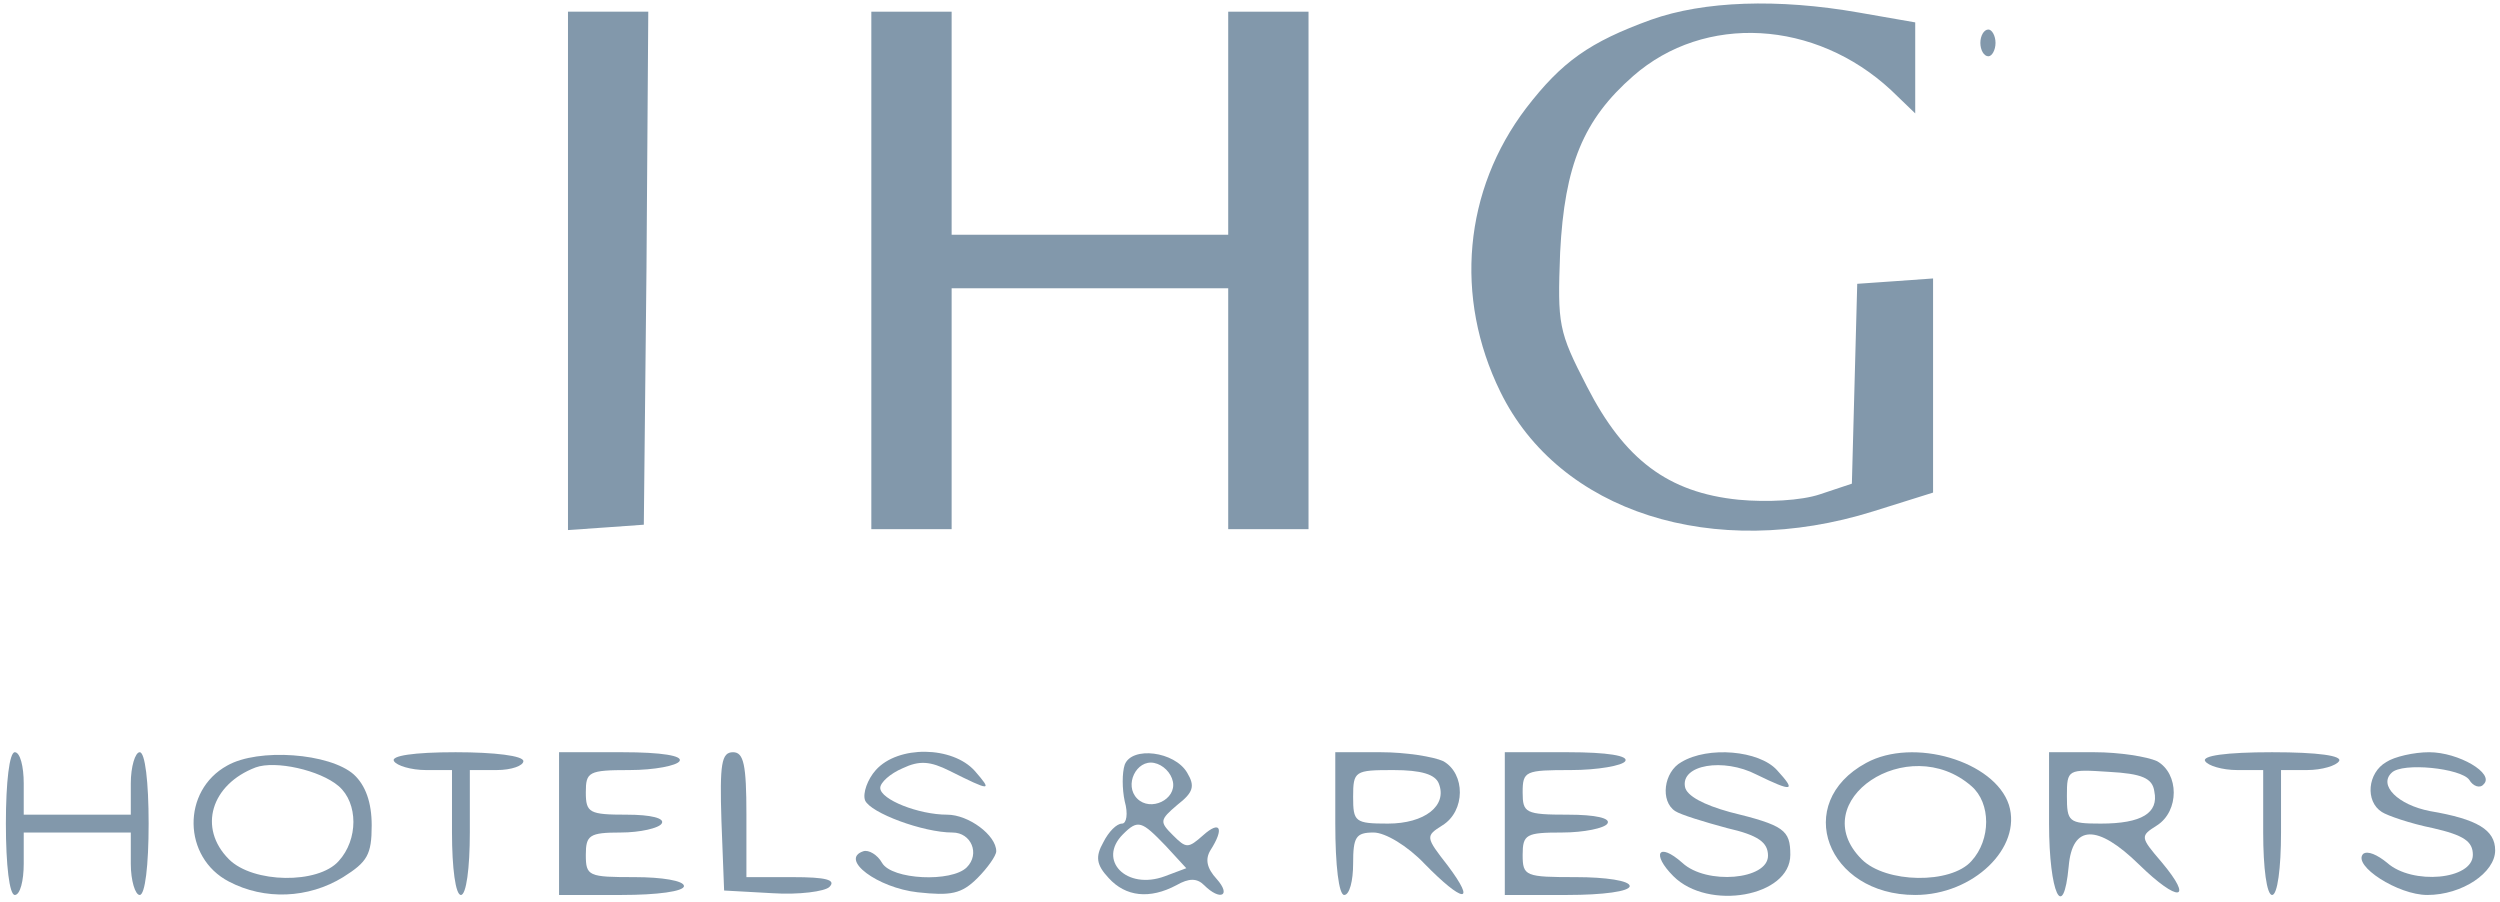 <svg width="280" height="101" viewBox="0 0 280 101" fill="none" xmlns="http://www.w3.org/2000/svg">
    <path d="M184.926 2.208C178.031 4.706 174.934 6.905 170.936 12.101C163.941 21.294 162.842 33.286 168.038 43.878C174.634 57.368 191.921 62.864 209.808 57.269L216.504 55.17V43.179V31.187L212.307 31.487L208.01 31.787L207.71 42.979L207.41 54.171L203.813 55.37C201.714 56.069 197.917 56.269 194.719 55.969C186.825 55.17 181.928 51.473 177.732 43.279C174.534 37.083 174.434 36.384 174.734 28.289C175.233 18.496 177.332 13.4 182.928 8.504C190.922 1.509 203.313 2.208 211.807 10.102L214.505 12.701V7.604V2.508L208.21 1.409C199.116 -0.19 190.822 0.11 184.926 2.208Z" fill="#8298AB"/>
    <path d="M63.614 30.388V59.367L67.911 59.067L72.108 58.767L72.407 29.988L72.607 1.308H68.11H63.614V30.388Z" fill="#8298AB"/>
    <path d="M97.589 30.288V59.267H102.086H106.583V45.777V32.286H122.071H137.56V45.777V59.267H142.057H146.554V30.288V1.309H142.057H137.56V13.8V26.291H122.071H106.583V13.8V1.309H102.086H97.589V30.288Z" fill="#8298AB"/>
    <path d="M221.8 4.806C221.8 5.605 222.199 6.305 222.699 6.305C223.099 6.305 223.498 5.605 223.498 4.806C223.498 4.006 223.099 3.307 222.699 3.307C222.199 3.307 221.8 4.006 221.8 4.806Z" fill="#8298AB"/>
    <path d="M0.659 92.243C0.659 96.94 1.059 100.237 1.658 100.237C2.258 100.237 2.658 98.638 2.658 96.74V93.242H8.653H14.649V96.74C14.649 98.638 15.149 100.237 15.648 100.237C16.248 100.237 16.647 96.94 16.647 92.243C16.647 87.546 16.248 84.249 15.648 84.249C15.149 84.249 14.649 85.848 14.649 87.746V91.244H8.653H2.658V87.746C2.658 85.848 2.258 84.249 1.658 84.249C1.059 84.249 0.659 87.546 0.659 92.243Z" fill="#8298AB"/>
    <path d="M25.441 85.748C20.345 88.546 20.445 96.04 25.641 98.738C29.638 100.837 34.535 100.637 38.432 98.239C41.13 96.54 41.63 95.741 41.63 92.443C41.63 89.845 40.93 87.946 39.631 86.747C36.933 84.349 28.939 83.749 25.441 85.748ZM37.932 88.046C40.131 89.945 40.131 94.042 37.932 96.44C35.634 99.038 28.339 98.938 25.641 96.24C22.143 92.743 23.642 87.846 28.639 85.948C30.837 85.148 35.834 86.247 37.932 88.046Z" fill="#8298AB"/>
    <path d="M44.128 85.248C44.427 85.748 46.026 86.247 47.725 86.247H50.623V93.242C50.623 97.24 51.023 100.237 51.622 100.237C52.222 100.237 52.621 97.24 52.621 93.242V86.247H55.619C57.318 86.247 58.617 85.748 58.617 85.248C58.617 84.648 55.419 84.249 51.023 84.249C46.326 84.249 43.728 84.648 44.128 85.248Z" fill="#8298AB"/>
    <path d="M62.614 92.243V100.237H69.609C73.606 100.237 76.604 99.838 76.604 99.238C76.604 98.638 74.106 98.239 71.108 98.239C65.912 98.239 65.612 98.139 65.612 95.74C65.612 93.542 66.012 93.242 69.509 93.242C71.708 93.242 73.806 92.743 74.106 92.243C74.506 91.644 72.907 91.244 70.209 91.244C66.012 91.244 65.612 91.044 65.612 88.746C65.612 86.447 65.912 86.247 70.509 86.247C73.307 86.247 75.805 85.748 76.105 85.248C76.504 84.648 74.106 84.249 69.709 84.249H62.614V92.243Z" fill="#8298AB"/>
    <path d="M80.801 91.944L81.101 99.738L86.497 100.038C89.495 100.238 92.393 99.838 92.893 99.338C93.692 98.539 92.493 98.239 88.796 98.239H83.599V91.244C83.599 85.648 83.299 84.249 82.1 84.249C80.801 84.249 80.601 85.548 80.801 91.944Z" fill="#8298AB"/>
    <path d="M98.089 86.248C97.189 87.247 96.59 88.846 96.89 89.645C97.489 91.044 103.385 93.243 106.683 93.243C108.781 93.243 109.78 95.641 108.281 97.14C106.583 98.839 99.888 98.539 98.788 96.64C98.289 95.741 97.289 95.141 96.69 95.341C93.992 96.24 98.289 99.438 102.785 99.938C106.483 100.338 107.682 100.138 109.481 98.339C110.58 97.24 111.579 95.841 111.579 95.341C111.579 93.543 108.481 91.244 106.083 91.244C102.885 91.244 98.588 89.545 98.588 88.246C98.588 87.647 99.688 86.647 101.087 86.048C102.985 85.148 104.184 85.248 106.383 86.348C110.98 88.646 111.179 88.646 109.181 86.348C106.683 83.55 100.587 83.45 98.089 86.248Z" fill="#8298AB"/>
    <path d="M125.969 85.648C125.669 86.547 125.669 88.346 125.969 89.745C126.368 91.144 126.169 92.243 125.669 92.243C125.069 92.243 124.17 93.142 123.57 94.341C122.671 95.94 122.771 96.84 124.17 98.338C126.069 100.437 128.767 100.737 131.765 99.138C133.164 98.338 134.063 98.338 134.862 99.138C136.661 100.937 137.96 100.337 136.261 98.439C135.162 97.239 134.962 96.24 135.562 95.241C137.161 92.743 136.661 91.843 134.762 93.542C133.064 95.041 132.864 95.041 131.365 93.542C129.866 92.043 129.866 91.843 131.864 90.144C133.663 88.746 133.863 88.046 132.964 86.547C131.565 84.149 126.768 83.549 125.969 85.648ZM131.365 87.546C131.765 89.545 128.867 90.944 127.368 89.445C125.869 87.946 127.268 85.048 129.266 85.448C130.266 85.648 131.165 86.547 131.365 87.546ZM130.565 94.741L132.864 97.239L130.466 98.139C126.169 99.737 122.871 96.34 125.769 93.442C127.468 91.743 127.867 91.943 130.565 94.741Z" fill="#8298AB"/>
    <path d="M149.552 92.243C149.552 96.94 149.951 100.237 150.551 100.237C151.151 100.237 151.55 98.638 151.55 96.74C151.55 93.742 151.85 93.242 153.849 93.242C155.148 93.242 157.646 94.741 159.545 96.74C163.841 101.137 165.44 101.337 162.143 96.94C159.644 93.742 159.644 93.642 161.543 92.443C164.141 90.844 164.141 86.647 161.643 85.248C160.544 84.749 157.446 84.249 154.648 84.249H149.552V92.243ZM161.143 87.746C162.143 90.245 159.545 92.243 155.448 92.243C151.75 92.243 151.55 92.043 151.55 89.245C151.55 86.347 151.75 86.247 156.047 86.247C159.245 86.247 160.744 86.747 161.143 87.746Z" fill="#8298AB"/>
    <path d="M168.538 92.243V100.237H175.533C179.53 100.237 182.528 99.838 182.528 99.238C182.528 98.638 179.83 98.239 176.532 98.239C170.836 98.239 170.537 98.139 170.537 95.74C170.537 93.442 170.936 93.242 174.933 93.242C177.432 93.242 179.73 92.743 180.03 92.243C180.43 91.644 178.731 91.244 175.633 91.244C170.836 91.244 170.537 91.044 170.537 88.746C170.537 86.347 170.836 86.247 175.933 86.247C178.931 86.247 181.729 85.748 182.028 85.248C182.428 84.648 180.03 84.249 175.633 84.249H168.538V92.243Z" fill="#8298AB"/>
    <path d="M188.324 85.348C186.325 86.447 185.925 89.745 187.624 90.844C188.224 91.244 190.822 92.043 193.42 92.743C196.918 93.542 198.017 94.341 198.017 95.84C198.017 98.538 191.122 99.138 188.424 96.64C185.726 94.242 184.926 95.641 187.424 98.139C191.322 102.036 200.515 100.437 200.515 95.74C200.515 92.942 199.815 92.443 193.72 90.944C190.822 90.144 188.923 89.145 188.723 88.146C188.224 85.648 193.02 84.848 196.718 86.747C200.815 88.746 201.214 88.646 199.016 86.247C197.018 84.049 191.322 83.549 188.324 85.348Z" fill="#8298AB"/>
    <path d="M209.009 85.448C200.715 89.945 204.612 100.237 214.505 100.237C221 100.237 226.496 94.941 224.997 90.145C223.399 85.248 214.305 82.55 209.009 85.448ZM220.801 88.046C222.999 89.945 222.999 94.042 220.801 96.44C218.502 99.038 211.207 98.938 208.509 96.24C202.014 89.745 213.706 81.85 220.801 88.046Z" fill="#8298AB"/>
    <path d="M229.494 92.243C229.494 100.037 231.093 103.435 231.693 97.04C232.092 92.343 234.89 92.243 239.587 96.84C243.984 101.137 245.782 100.937 242.085 96.54C239.687 93.742 239.687 93.642 241.585 92.443C244.084 90.844 244.084 86.647 241.585 85.248C240.486 84.749 237.388 84.249 234.59 84.249H229.494V92.243ZM241.286 88.646C241.785 91.044 239.887 92.243 235.29 92.243C231.693 92.243 231.493 92.043 231.493 89.145C231.493 86.147 231.593 86.147 236.189 86.447C239.887 86.647 241.086 87.147 241.286 88.646Z" fill="#8298AB"/>
    <path d="M246.982 85.248C247.281 85.748 248.88 86.247 250.579 86.247H253.477V93.242C253.477 97.24 253.877 100.237 254.476 100.237C255.076 100.237 255.475 97.24 255.475 93.242V86.247H258.373C260.072 86.247 261.671 85.748 261.971 85.248C262.371 84.648 259.672 84.249 254.476 84.249C249.28 84.249 246.582 84.648 246.982 85.248Z" fill="#8298AB"/>
    <path d="M267.267 85.348C265.168 86.547 264.869 89.745 266.767 90.944C267.367 91.344 269.965 92.243 272.463 92.743C275.961 93.542 276.96 94.242 276.96 95.74C276.96 98.538 270.165 99.138 267.367 96.64C266.268 95.74 265.168 95.241 264.669 95.641C263.47 96.94 268.566 100.237 271.864 100.237C275.761 100.237 279.458 97.739 279.458 95.241C279.458 92.943 277.46 91.743 272.163 90.844C268.566 90.145 266.368 87.946 267.866 86.547C269.066 85.348 275.661 86.047 276.56 87.347C276.96 88.046 277.759 88.346 278.159 87.846C279.458 86.647 275.361 84.249 272.063 84.249C270.365 84.249 268.166 84.749 267.267 85.348Z" fill="#8298AB"/>
</svg>
